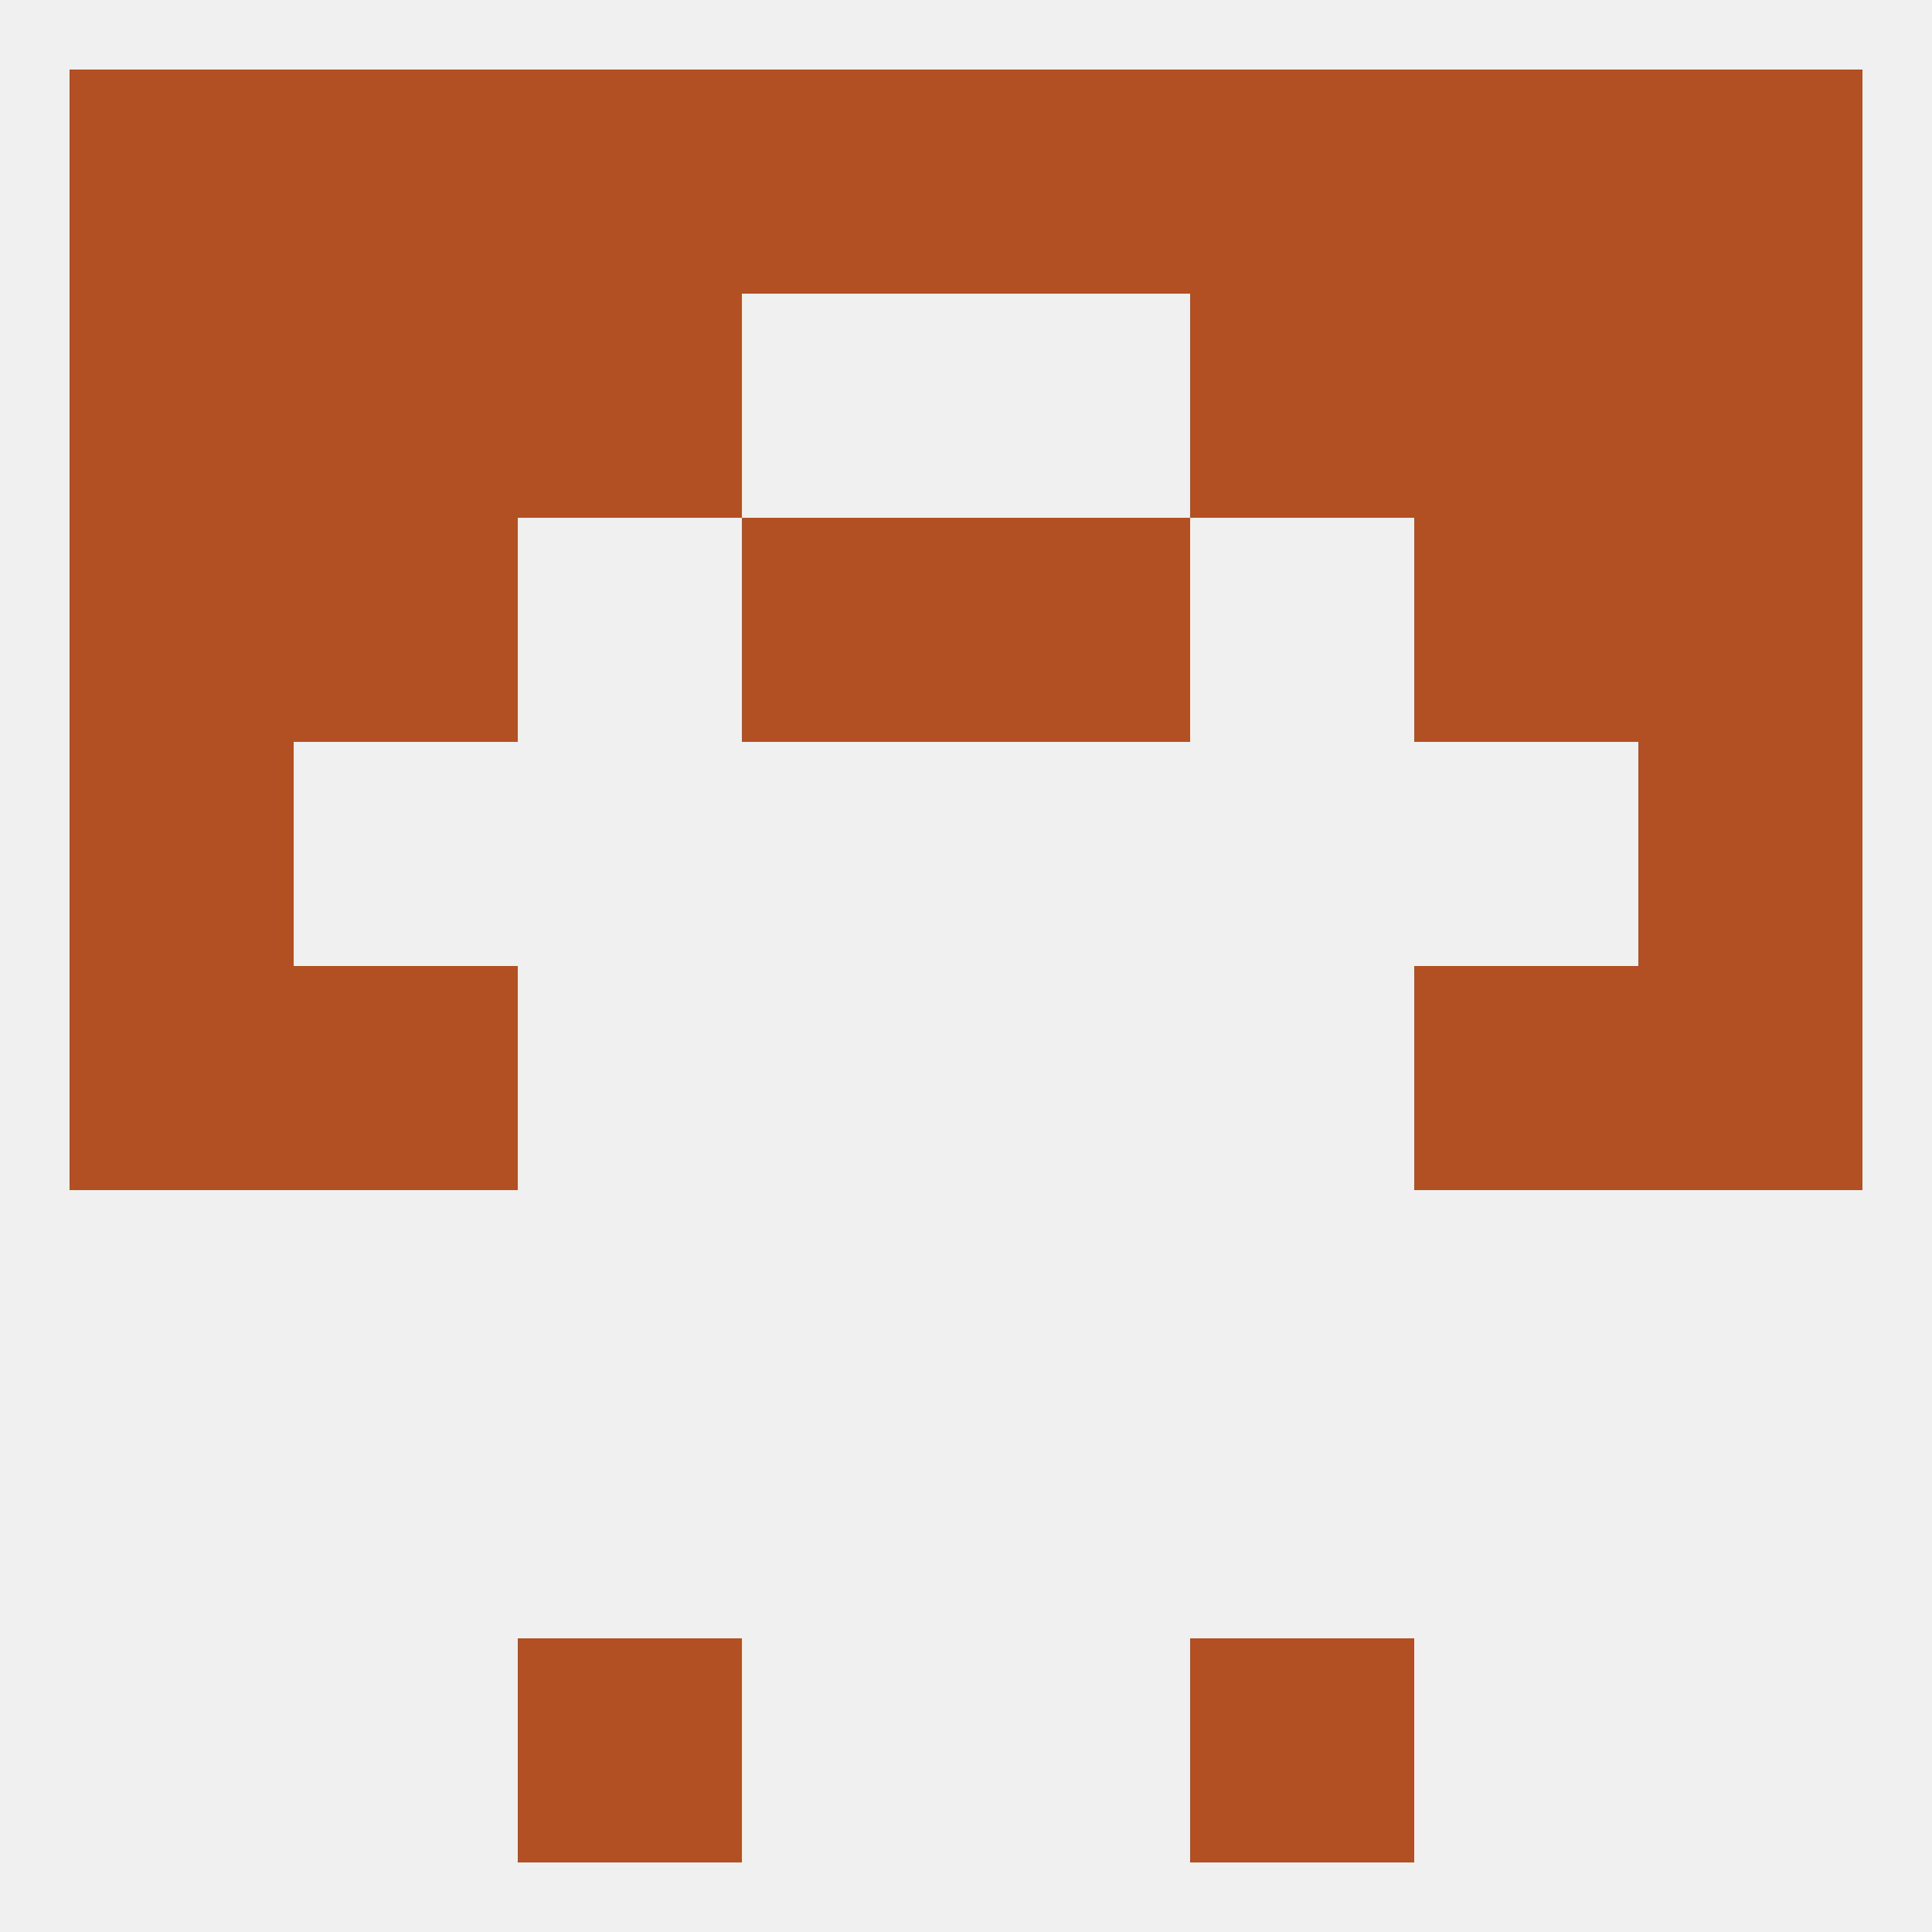 
<!--   <?xml version="1.0"?> -->
<svg version="1.1" baseprofile="full" xmlns="http://www.w3.org/2000/svg" xmlns:xlink="http://www.w3.org/1999/xlink" xmlns:ev="http://www.w3.org/2001/xml-events" width="250" height="250" viewBox="0 0 250 250" >
	<rect width="100%" height="100%" fill="rgba(240,240,240,255)"/>

	<rect x="9" y="125" width="29" height="29" fill="rgba(178,80,35,255)"/>
	<rect x="212" y="125" width="29" height="29" fill="rgba(178,80,35,255)"/>
	<rect x="38" y="125" width="29" height="29" fill="rgba(178,80,35,255)"/>
	<rect x="183" y="125" width="29" height="29" fill="rgba(178,80,35,255)"/>
	<rect x="9" y="96" width="29" height="29" fill="rgba(178,80,35,255)"/>
	<rect x="212" y="96" width="29" height="29" fill="rgba(178,80,35,255)"/>
	<rect x="9" y="67" width="29" height="29" fill="rgba(178,80,35,255)"/>
	<rect x="212" y="67" width="29" height="29" fill="rgba(178,80,35,255)"/>
	<rect x="96" y="67" width="29" height="29" fill="rgba(178,80,35,255)"/>
	<rect x="125" y="67" width="29" height="29" fill="rgba(178,80,35,255)"/>
	<rect x="38" y="67" width="29" height="29" fill="rgba(178,80,35,255)"/>
	<rect x="183" y="67" width="29" height="29" fill="rgba(178,80,35,255)"/>
	<rect x="154" y="38" width="29" height="29" fill="rgba(178,80,35,255)"/>
	<rect x="9" y="38" width="29" height="29" fill="rgba(178,80,35,255)"/>
	<rect x="212" y="38" width="29" height="29" fill="rgba(178,80,35,255)"/>
	<rect x="38" y="38" width="29" height="29" fill="rgba(178,80,35,255)"/>
	<rect x="183" y="38" width="29" height="29" fill="rgba(178,80,35,255)"/>
	<rect x="67" y="38" width="29" height="29" fill="rgba(178,80,35,255)"/>
	<rect x="9" y="9" width="29" height="29" fill="rgba(178,80,35,255)"/>
	<rect x="212" y="9" width="29" height="29" fill="rgba(178,80,35,255)"/>
	<rect x="96" y="9" width="29" height="29" fill="rgba(178,80,35,255)"/>
	<rect x="125" y="9" width="29" height="29" fill="rgba(178,80,35,255)"/>
	<rect x="183" y="9" width="29" height="29" fill="rgba(178,80,35,255)"/>
	<rect x="67" y="9" width="29" height="29" fill="rgba(178,80,35,255)"/>
	<rect x="38" y="9" width="29" height="29" fill="rgba(178,80,35,255)"/>
	<rect x="154" y="9" width="29" height="29" fill="rgba(178,80,35,255)"/>
	<rect x="67" y="212" width="29" height="29" fill="rgba(178,80,35,255)"/>
	<rect x="154" y="212" width="29" height="29" fill="rgba(178,80,35,255)"/>
</svg>